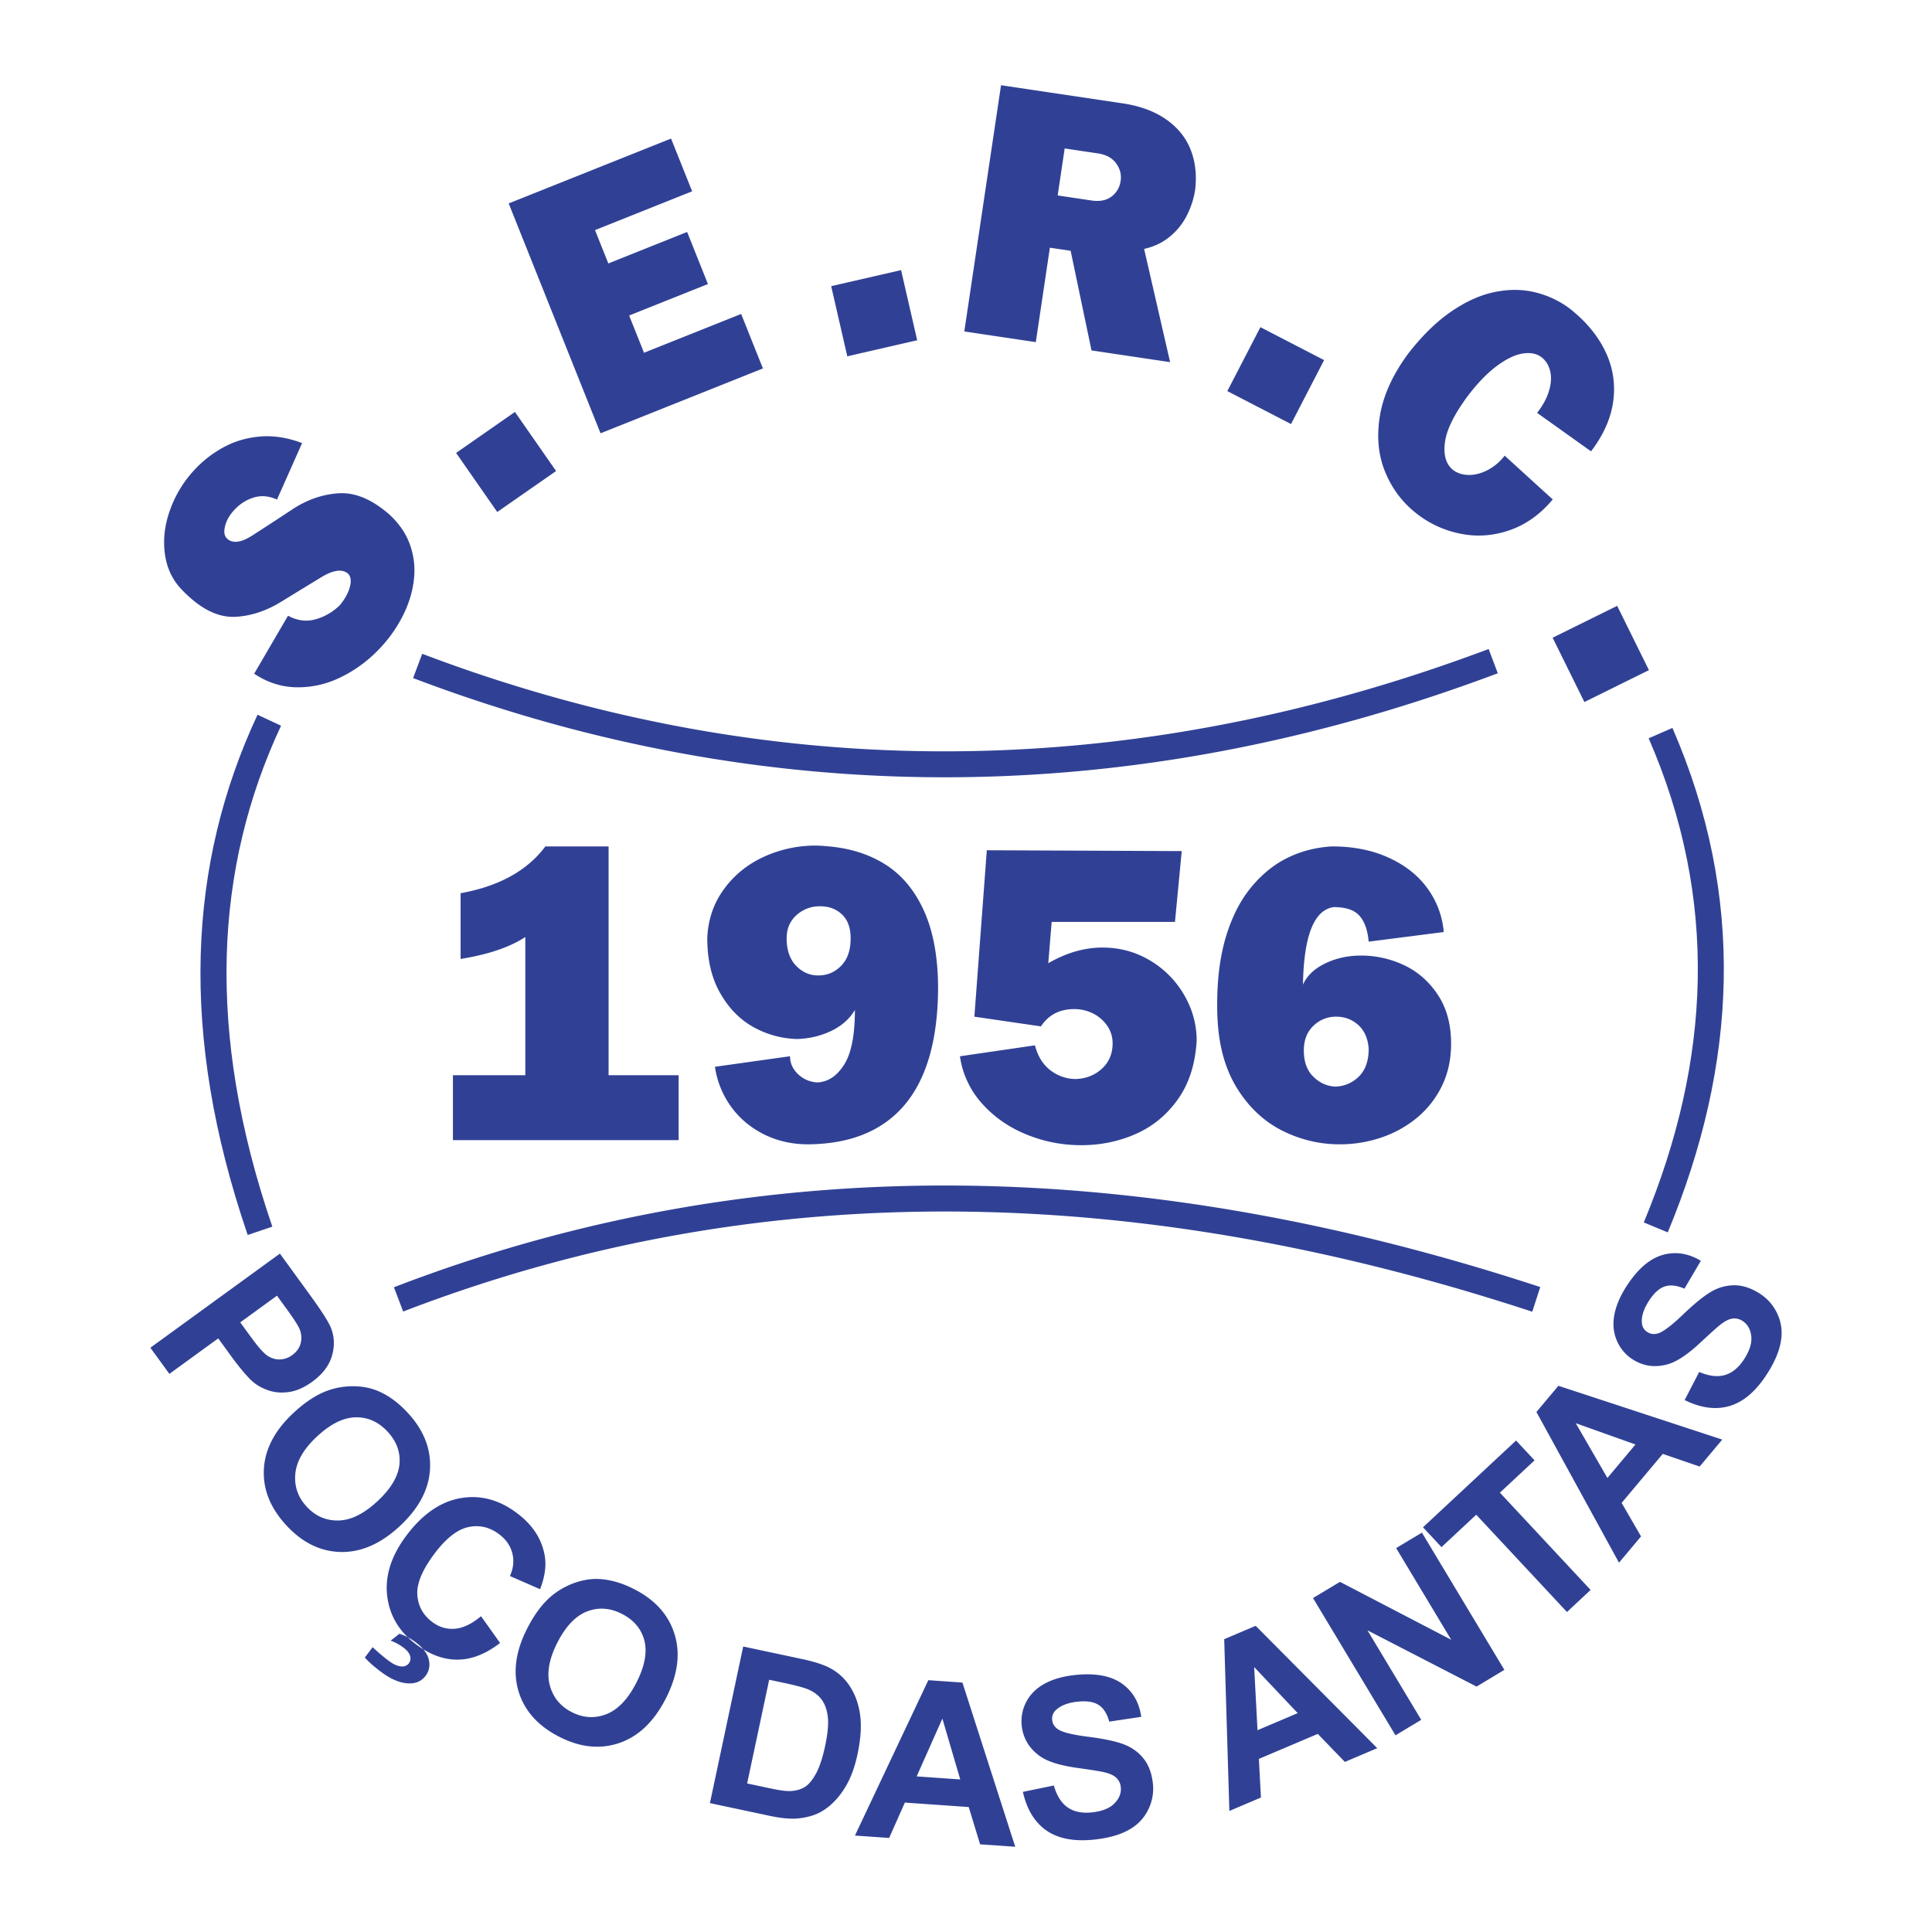 <svg xmlns="http://www.w3.org/2000/svg" width="2500" height="2500" viewBox="0 0 192.756 192.756"><path fill-rule="evenodd" clip-rule="evenodd" fill="#fff" d="M0 0h192.756v192.756H0V0z"/><path d="M42.126 65.229l.052.02a153.815 153.815 0 0 0 14.369 4.661 146.722 146.722 0 0 0 14.584 3.167c25.155 4.123 51.158 1.539 77.392-8.326l.912 2.421c-26.67 10.029-53.12 12.654-78.72 8.458a149.039 149.039 0 0 1-14.837-3.217 156.796 156.796 0 0 1-14.612-4.742l-.052-.02.912-2.422zM39.302 128.43c18.658-7.182 37.625-10.352 56.748-10.141 19.104.211 38.36 3.797 57.622 10.121l-.799 2.461c-19.014-6.242-38.01-9.781-56.843-9.988-18.812-.209-37.464 2.908-55.806 9.969l-.922-2.422z" fill="#304195"/><path d="M45.188 113.752v-6.475h7.223v-13.79c-1.547 1.016-3.704 1.745-6.457 2.186v-6.558c3.825-.687 6.641-2.242 8.458-4.667h6.307v22.829h6.988v6.475H45.188zm33.296-20.131c0 1.163.312 2.074.936 2.726.625.651 1.362.974 2.213.974.895 0 1.661-.322 2.292-.967s.943-1.555.943-2.733c0-1.044-.284-1.835-.858-2.382-.574-.547-1.305-.82-2.206-.82a3.42 3.42 0 0 0-2.327.875c-.66.582-.993 1.36-.993 2.327zm6.81 7.141c-.518.881-1.298 1.576-2.334 2.08s-2.178.777-3.413.82a9.419 9.419 0 0 1-4.328-1.164c-1.362-.742-2.483-1.871-3.349-3.385-.873-1.512-1.306-3.355-1.306-5.542.085-1.829.631-3.44 1.653-4.842 1.015-1.408 2.341-2.48 3.973-3.237a12.327 12.327 0 0 1 5.222-1.128c.284 0 .717.028 1.284.083 2.179.189 4.08.806 5.69 1.836 1.617 1.037 2.88 2.564 3.796 4.582.915 2.025 1.383 4.534 1.411 7.539 0 5.199-1.092 9.115-3.271 11.75-2.185 2.635-5.406 3.973-9.67 4.016-1.632 0-3.122-.336-4.47-1.016-1.341-.68-2.434-1.605-3.278-2.789a9.003 9.003 0 0 1-1.575-3.932l7.492-1.051c0 .688.27 1.283.809 1.795.54.504 1.178.777 1.916.818 1.064-.049 1.951-.637 2.668-1.766.719-1.124 1.08-2.946 1.08-5.467zm19.292-4.66c1.801-1.044 3.604-1.563 5.406-1.563 1.326 0 2.568.252 3.717.757a9.585 9.585 0 0 1 3.008 2.087 9.68 9.68 0 0 1 1.98 2.992 8.924 8.924 0 0 1 .695 3.455c-.135 2.305-.746 4.238-1.846 5.809-1.1 1.562-2.496 2.725-4.199 3.482-1.695.756-3.525 1.135-5.492 1.135-1.879 0-3.703-.357-5.455-1.072s-3.229-1.744-4.428-3.09a8.92 8.92 0 0 1-2.199-4.709l7.484-1.092c.285 1.092.795 1.918 1.541 2.486a4.137 4.137 0 0 0 2.461.875c1.043-.02 1.93-.355 2.654-1.008.73-.658 1.092-1.506 1.092-2.564a3.03 3.03 0 0 0-.531-1.73 3.731 3.731 0 0 0-1.412-1.232 4.145 4.145 0 0 0-1.887-.443c-1.455 0-2.562.576-3.32 1.725l-6.641-.967 1.24-16.606 19.447.084-.674 7.063h-12.303l-.338 4.126zm25.498 8.695c0 1.121.305 1.99.93 2.605.617.625 1.355.961 2.213 1.01.943-.041 1.732-.385 2.371-1.029s.957-1.57.957-2.754c-.078-1.023-.426-1.809-1.035-2.361-.617-.555-1.355-.834-2.207-.834a3.18 3.18 0 0 0-2.271.91c-.638.603-.958 1.424-.958 2.453zm-.086-6.559c.391-.875 1.121-1.584 2.201-2.109 1.078-.525 2.277-.792 3.59-.792 1.51 0 2.943.322 4.312.967 1.369.652 2.49 1.639 3.363 2.963s1.312 2.943 1.312 4.855c0 1.549-.299 2.943-.9 4.191a9.466 9.466 0 0 1-2.49 3.195 11.187 11.187 0 0 1-3.584 1.988 12.862 12.862 0 0 1-4.135.674c-1.988 0-3.889-.449-5.684-1.338-1.803-.898-3.299-2.271-4.477-4.121-1.186-1.855-1.852-4.113-2.016-6.775a23.707 23.707 0 0 1-.049-1.807c0-2.572.305-4.835.908-6.791.602-1.955 1.447-3.573 2.525-4.869 1.078-1.289 2.291-2.263 3.646-2.915 1.348-.651 2.809-1.016 4.363-1.107 2.156 0 4.059.379 5.703 1.143 1.646.757 2.938 1.787 3.861 3.083a8.554 8.554 0 0 1 1.596 4.316l-7.492.96c-.092-1.114-.391-1.969-.895-2.557-.504-.596-1.369-.89-2.596-.89-1.96.281-2.982 2.86-3.062 7.736z" fill-rule="evenodd" clip-rule="evenodd" fill="#304195"/><path d="M28.039 72.406c-3.311 7.086-5.191 14.704-5.417 22.973-.227 8.304 1.214 17.263 4.548 27.003l-2.457.832c-3.439-10.045-4.925-19.303-4.69-27.896.236-8.627 2.205-16.589 5.671-24.009l2.345 1.097zM166.857 72.626c3.656 8.402 5.281 16.8 5.119 25.194-.164 8.387-2.105 16.764-5.586 25.135l-2.39-.992c3.355-8.068 5.227-16.131 5.383-24.184.156-8.042-1.398-16.083-4.896-24.12l2.37-1.033z" fill="#304195"/><path d="M15.003 134.463l12.924-9.391 3.041 4.186c1.152 1.586 1.838 2.67 2.058 3.244.345.881.376 1.811.09 2.781-.287.973-.945 1.832-1.972 2.578-.794.576-1.567.916-2.315 1.02-.751.105-1.44.049-2.074-.172-.628-.219-1.161-.521-1.592-.906-.576-.533-1.295-1.391-2.154-2.572l-1.235-1.701-4.874 3.541-1.897-2.608zm12.632-5.192l-3.665 2.662 1.037 1.426c.747 1.029 1.314 1.67 1.701 1.918s.794.365 1.227.354a2.153 2.153 0 0 0 1.219-.434c.47-.342.757-.762.863-1.262a2.225 2.225 0 0 0-.189-1.463c-.167-.355-.595-1.002-1.277-1.941l-.916-1.26zm1.637 11.704c1.191-1.111 2.354-1.865 3.494-2.264a7.584 7.584 0 0 1 2.617-.404c.899.02 1.719.197 2.458.529.99.441 1.923 1.137 2.811 2.088 1.606 1.723 2.356 3.596 2.251 5.627-.103 2.027-1.105 3.93-3.007 5.701-1.888 1.762-3.842 2.621-5.864 2.59-2.02-.033-3.831-.906-5.429-2.621-1.621-1.738-2.379-3.613-2.277-5.625.104-2.016 1.088-3.889 2.946-5.621zm2.344 2.355c-1.322 1.232-2.039 2.475-2.153 3.721-.112 1.25.271 2.342 1.148 3.283.875.938 1.933 1.396 3.176 1.365 1.238-.029 2.534-.674 3.889-1.938 1.338-1.248 2.062-2.473 2.178-3.674.111-1.201-.288-2.289-1.194-3.26-.908-.975-1.973-1.445-3.195-1.42-1.22.031-2.503.667-3.849 1.923zm16.377 17.92l1.9 2.67c-1.433 1.104-2.848 1.658-4.249 1.664-1.396.006-2.783-.51-4.152-1.541-1.693-1.275-2.649-2.904-2.869-4.881-.217-1.98.429-3.975 1.94-5.98 1.6-2.123 3.392-3.359 5.374-3.709 1.98-.348 3.864.15 5.652 1.498 1.56 1.176 2.48 2.592 2.759 4.25.173.98.016 2.092-.463 3.334l-3.01-1.314c.351-.773.43-1.535.237-2.279-.189-.744-.629-1.373-1.312-1.889-.945-.711-1.969-.953-3.07-.715-1.099.234-2.221 1.111-3.367 2.633-1.215 1.611-1.793 2.979-1.726 4.1.062 1.123.559 2.033 1.486 2.732.687.518 1.438.742 2.26.678.82-.063 1.691-.483 2.61-1.251zm-11.592 4.117l.774-1.027c.553.514 1.075.959 1.574 1.334.517.389.969.586 1.36.588a.797.797 0 0 0 .69-.324c.15-.197.188-.434.12-.715-.072-.281-.297-.562-.675-.848a4.997 4.997 0 0 0-1.267-.686l.875-.691a5.628 5.628 0 0 1 1.639.867c.725.547 1.156 1.123 1.294 1.725.135.605.029 1.135-.315 1.594-.385.51-.904.766-1.564.771-.888.01-1.862-.379-2.91-1.168-.75-.564-1.282-1.039-1.595-1.42zm16.191-2.881c.74-1.451 1.575-2.557 2.51-3.32a7.578 7.578 0 0 1 2.32-1.275c.853-.289 1.683-.404 2.491-.344 1.081.076 2.196.41 3.355 1.002 2.098 1.068 3.444 2.572 4.04 4.516.597 1.941.305 4.072-.875 6.387-1.172 2.301-2.713 3.777-4.624 4.439-1.91.66-3.911.459-5.999-.605-2.118-1.078-3.472-2.582-4.064-4.508-.591-1.93-.307-4.028.846-6.292zm3.009 1.412c-.821 1.611-1.069 3.025-.75 4.234.321 1.213 1.055 2.107 2.201 2.691 1.144.582 2.294.65 3.452.197 1.153-.451 2.151-1.5 2.992-3.15.831-1.631 1.093-3.029.791-4.197-.307-1.166-1.054-2.053-2.237-2.654-1.186-.605-2.348-.684-3.488-.242-1.138.444-2.125 1.481-2.961 3.121zm18.548.375l5.767 1.227c1.298.275 2.267.584 2.908.93a5.308 5.308 0 0 1 2.048 1.941c.509.826.828 1.777.958 2.846.126 1.072.036 2.338-.276 3.805-.273 1.283-.668 2.359-1.187 3.223-.63 1.053-1.383 1.855-2.259 2.402-.659.418-1.486.676-2.481.777-.742.074-1.696-.016-2.864-.264l-5.934-1.262 3.32-15.625zm2.592 3.317l-2.199 10.346 2.354.5c.88.188 1.527.275 1.942.258.536-.02 1.007-.145 1.411-.377.403-.234.784-.682 1.146-1.334.36-.654.672-1.588.929-2.795.256-1.209.344-2.156.271-2.848-.077-.693-.268-1.264-.573-1.705-.309-.445-.744-.793-1.307-1.045-.418-.195-1.271-.426-2.559-.699l-1.415-.301zm24.548 16.662l-3.504-.244-1.137-3.719-6.371-.445-1.566 3.529-3.414-.238 7.322-15.502 3.402.238 5.268 16.381zm-5.485-6.717l-1.783-6.068-2.565 5.764 4.348.304zm6.249 1.24l3.088-.635c.297 1.029.758 1.76 1.387 2.191.625.428 1.424.594 2.4.492 1.031-.109 1.789-.41 2.266-.904.479-.492.688-1.029.625-1.613a1.438 1.438 0 0 0-.432-.924c-.248-.244-.656-.434-1.227-.566-.389-.094-1.271-.234-2.641-.426-1.766-.244-3.025-.643-3.783-1.191-1.068-.771-1.668-1.785-1.801-3.043a4.12 4.12 0 0 1 .449-2.344c.385-.75.99-1.355 1.814-1.816.826-.457 1.846-.752 3.066-.881 1.998-.209 3.541.07 4.643.836 1.1.771 1.75 1.881 1.955 3.338l-3.191.477c-.223-.803-.58-1.359-1.068-1.668-.49-.311-1.186-.418-2.088-.322-.932.098-1.645.363-2.129.803a1.162 1.162 0 0 0-.408 1.037c.041.379.234.684.58.916.438.299 1.459.549 3.059.752 1.6.205 2.795.465 3.582.779.789.316 1.43.791 1.928 1.432.494.639.793 1.461.898 2.463a4.683 4.683 0 0 1-.49 2.637c-.424.848-1.074 1.514-1.959 1.996-.885.486-2.018.799-3.396.945-2.01.211-3.6-.09-4.775-.904-1.175-.818-1.96-2.103-2.352-3.857zm35.355-4.359l-3.23 1.371-2.703-2.795-5.877 2.494.205 3.855-3.15 1.338-.514-17.137 3.141-1.332 12.128 12.206zm-7.935-3.496l-4.344-4.596.332 6.299 4.012-1.703zm9.756 2.213L131 159.439l2.691-1.617 11.098 5.777-5.494-9.145 2.57-1.543 8.227 13.691-2.775 1.67-10.885-5.615 5.365 8.93-2.568 1.546zm17.107-12.303l-9.051-9.705-3.467 3.232-1.844-1.979 9.285-8.656 1.844 1.977-3.457 3.225 9.049 9.705-2.359 2.201zm15.494-17.201l-2.256 2.689-3.678-1.264-4.105 4.891 1.936 3.344-2.199 2.621-8.238-15.035 2.193-2.613 16.347 5.367zm-8.658.488l-5.957-2.123 3.156 5.463 2.801-3.34zm4.906-4.433l1.451-2.801c.986.418 1.844.52 2.576.301.725-.215 1.357-.732 1.893-1.555.564-.871.809-1.648.723-2.33-.08-.682-.367-1.182-.859-1.502a1.44 1.44 0 0 0-.99-.244c-.346.039-.748.236-1.213.596-.316.242-.98.842-1.992 1.785-1.301 1.217-2.404 1.945-3.307 2.189-1.271.346-2.438.174-3.498-.516a4.103 4.103 0 0 1-1.537-1.824c-.342-.771-.432-1.623-.271-2.553.166-.93.578-1.908 1.246-2.938 1.094-1.684 2.283-2.709 3.572-3.082 1.291-.367 2.562-.176 3.822.58l-1.637 2.781c-.766-.332-1.424-.404-1.969-.219-.551.184-1.07.658-1.564 1.42-.512.785-.754 1.506-.717 2.16.02.42.205.744.551.969.318.207.676.248 1.076.127.508-.154 1.346-.789 2.51-1.904 1.166-1.115 2.119-1.879 2.859-2.295a4.542 4.542 0 0 1 2.324-.596c.809.02 1.635.303 2.48.852a4.687 4.687 0 0 1 1.74 2.039c.393.863.502 1.789.318 2.779-.178.992-.648 2.072-1.404 3.234-1.1 1.693-2.334 2.742-3.707 3.141-1.37.402-2.865.202-4.476-.594zM25.36 67.215l3.374-5.784c.917.494 1.835.613 2.752.358a5.59 5.59 0 0 0 2.44-1.432c.513-.633.841-1.243.992-1.846.147-.599.072-1.034-.225-1.306-.585-.458-1.47-.326-2.661.398s-2.523 1.541-4.001 2.446c-1.473.909-2.983 1.403-4.521 1.489-1.542.083-3.097-.588-4.661-2.016a11.499 11.499 0 0 1-.72-.702c-.938-.971-1.494-2.166-1.682-3.583-.184-1.414-.02-2.861.51-4.334a11.5 11.5 0 0 1 2.38-3.955 11.226 11.226 0 0 1 3.017-2.35c1.134-.608 2.362-.954 3.692-1.054 1.331-.092 2.694.128 4.093.665l-2.505 5.636c-.784-.364-1.549-.436-2.299-.212-.751.224-1.412.645-1.979 1.266-.472.517-.773 1.052-.907 1.618-.138.562-.065.972.215 1.228.555.507 1.405.396 2.545-.343a346.502 346.502 0 0 0 3.93-2.564c1.48-.979 3.032-1.519 4.651-1.623 1.619-.104 3.299.589 5.03 2.093.986.901 1.68 1.908 2.081 3.031a7.642 7.642 0 0 1 .396 3.457c-.127 1.183-.474 2.349-1.037 3.5a13.59 13.59 0 0 1-2.198 3.212 13.456 13.456 0 0 1-3.857 2.958c-1.441.74-2.936 1.11-4.489 1.106-1.554.001-3.006-.453-4.356-1.357zM59.917 43.232l-9.164-22.936 16.199-6.471 2.103 5.262-9.69 3.872 1.328 3.325 7.862-3.141 2.075 5.196-7.86 3.141 1.484 3.715 9.69-3.871 2.172 5.436-16.199 6.472zM99.873 8.504l12.162 1.813c1.713.256 3.146.786 4.293 1.583 1.148.798 1.965 1.795 2.447 2.999.482 1.198.637 2.535.467 4.018a8.455 8.455 0 0 1-.822 2.566 6.505 6.505 0 0 1-1.717 2.135c-.723.598-1.574 1-2.555 1.213l2.594 11.3-7.842-1.169-2.082-9.94-2.072-.309-1.404 9.42-7.133-1.064 3.664-24.565zm6.35 6.307l-.699 4.689 3.383.504c.814.122 1.48-.01 1.986-.391.508-.38.814-.9.912-1.561.096-.631-.057-1.219-.451-1.759-.398-.54-1.006-.867-1.814-.988l-3.317-.494zM150.121 45.462l4.797 4.366c-1.234 1.478-2.662 2.502-4.287 3.066-1.619.563-3.244.686-4.873.363a10.31 10.31 0 0 1-4.424-2.017c-1.391-1.082-2.436-2.459-3.127-4.133-.695-1.678-.873-3.546-.535-5.608.336-2.057 1.287-4.145 2.854-6.257 1.383-1.776 2.805-3.162 4.27-4.164 1.459-1 2.898-1.648 4.303-1.936 1.408-.292 2.738-.293 3.998.009a9.384 9.384 0 0 1 3.459 1.593c1.615 1.258 2.809 2.674 3.58 4.257a8.638 8.638 0 0 1 .826 4.958c-.219 1.722-.959 3.41-2.223 5.071l-5.381-3.837c.582-.75.979-1.487 1.191-2.213.215-.726.25-1.377.109-1.959s-.428-1.041-.85-1.37c-.465-.36-1.062-.491-1.807-.391-.748.097-1.592.483-2.529 1.156-.947.674-1.908 1.642-2.891 2.905-1.422 1.882-2.23 3.472-2.412 4.763s.086 2.224.805 2.807c.443.33.98.496 1.596.495.625-.002 1.246-.167 1.877-.5s1.194-.806 1.674-1.424zM82.927 28.55l6.973-1.601 1.607 6.999-6.972 1.602-1.608-7zM45.506 45.189l5.87-4.088 4.105 5.894-5.871 4.088-4.104-5.894zM125.752 32.641l6.353 3.287-3.298 6.379-6.356-3.288 3.301-6.378zM161.346 60.446l3.168 6.414-6.44 3.181-3.168-6.415 6.44-3.18z" fill-rule="evenodd" clip-rule="evenodd" fill="#304195"/></svg>